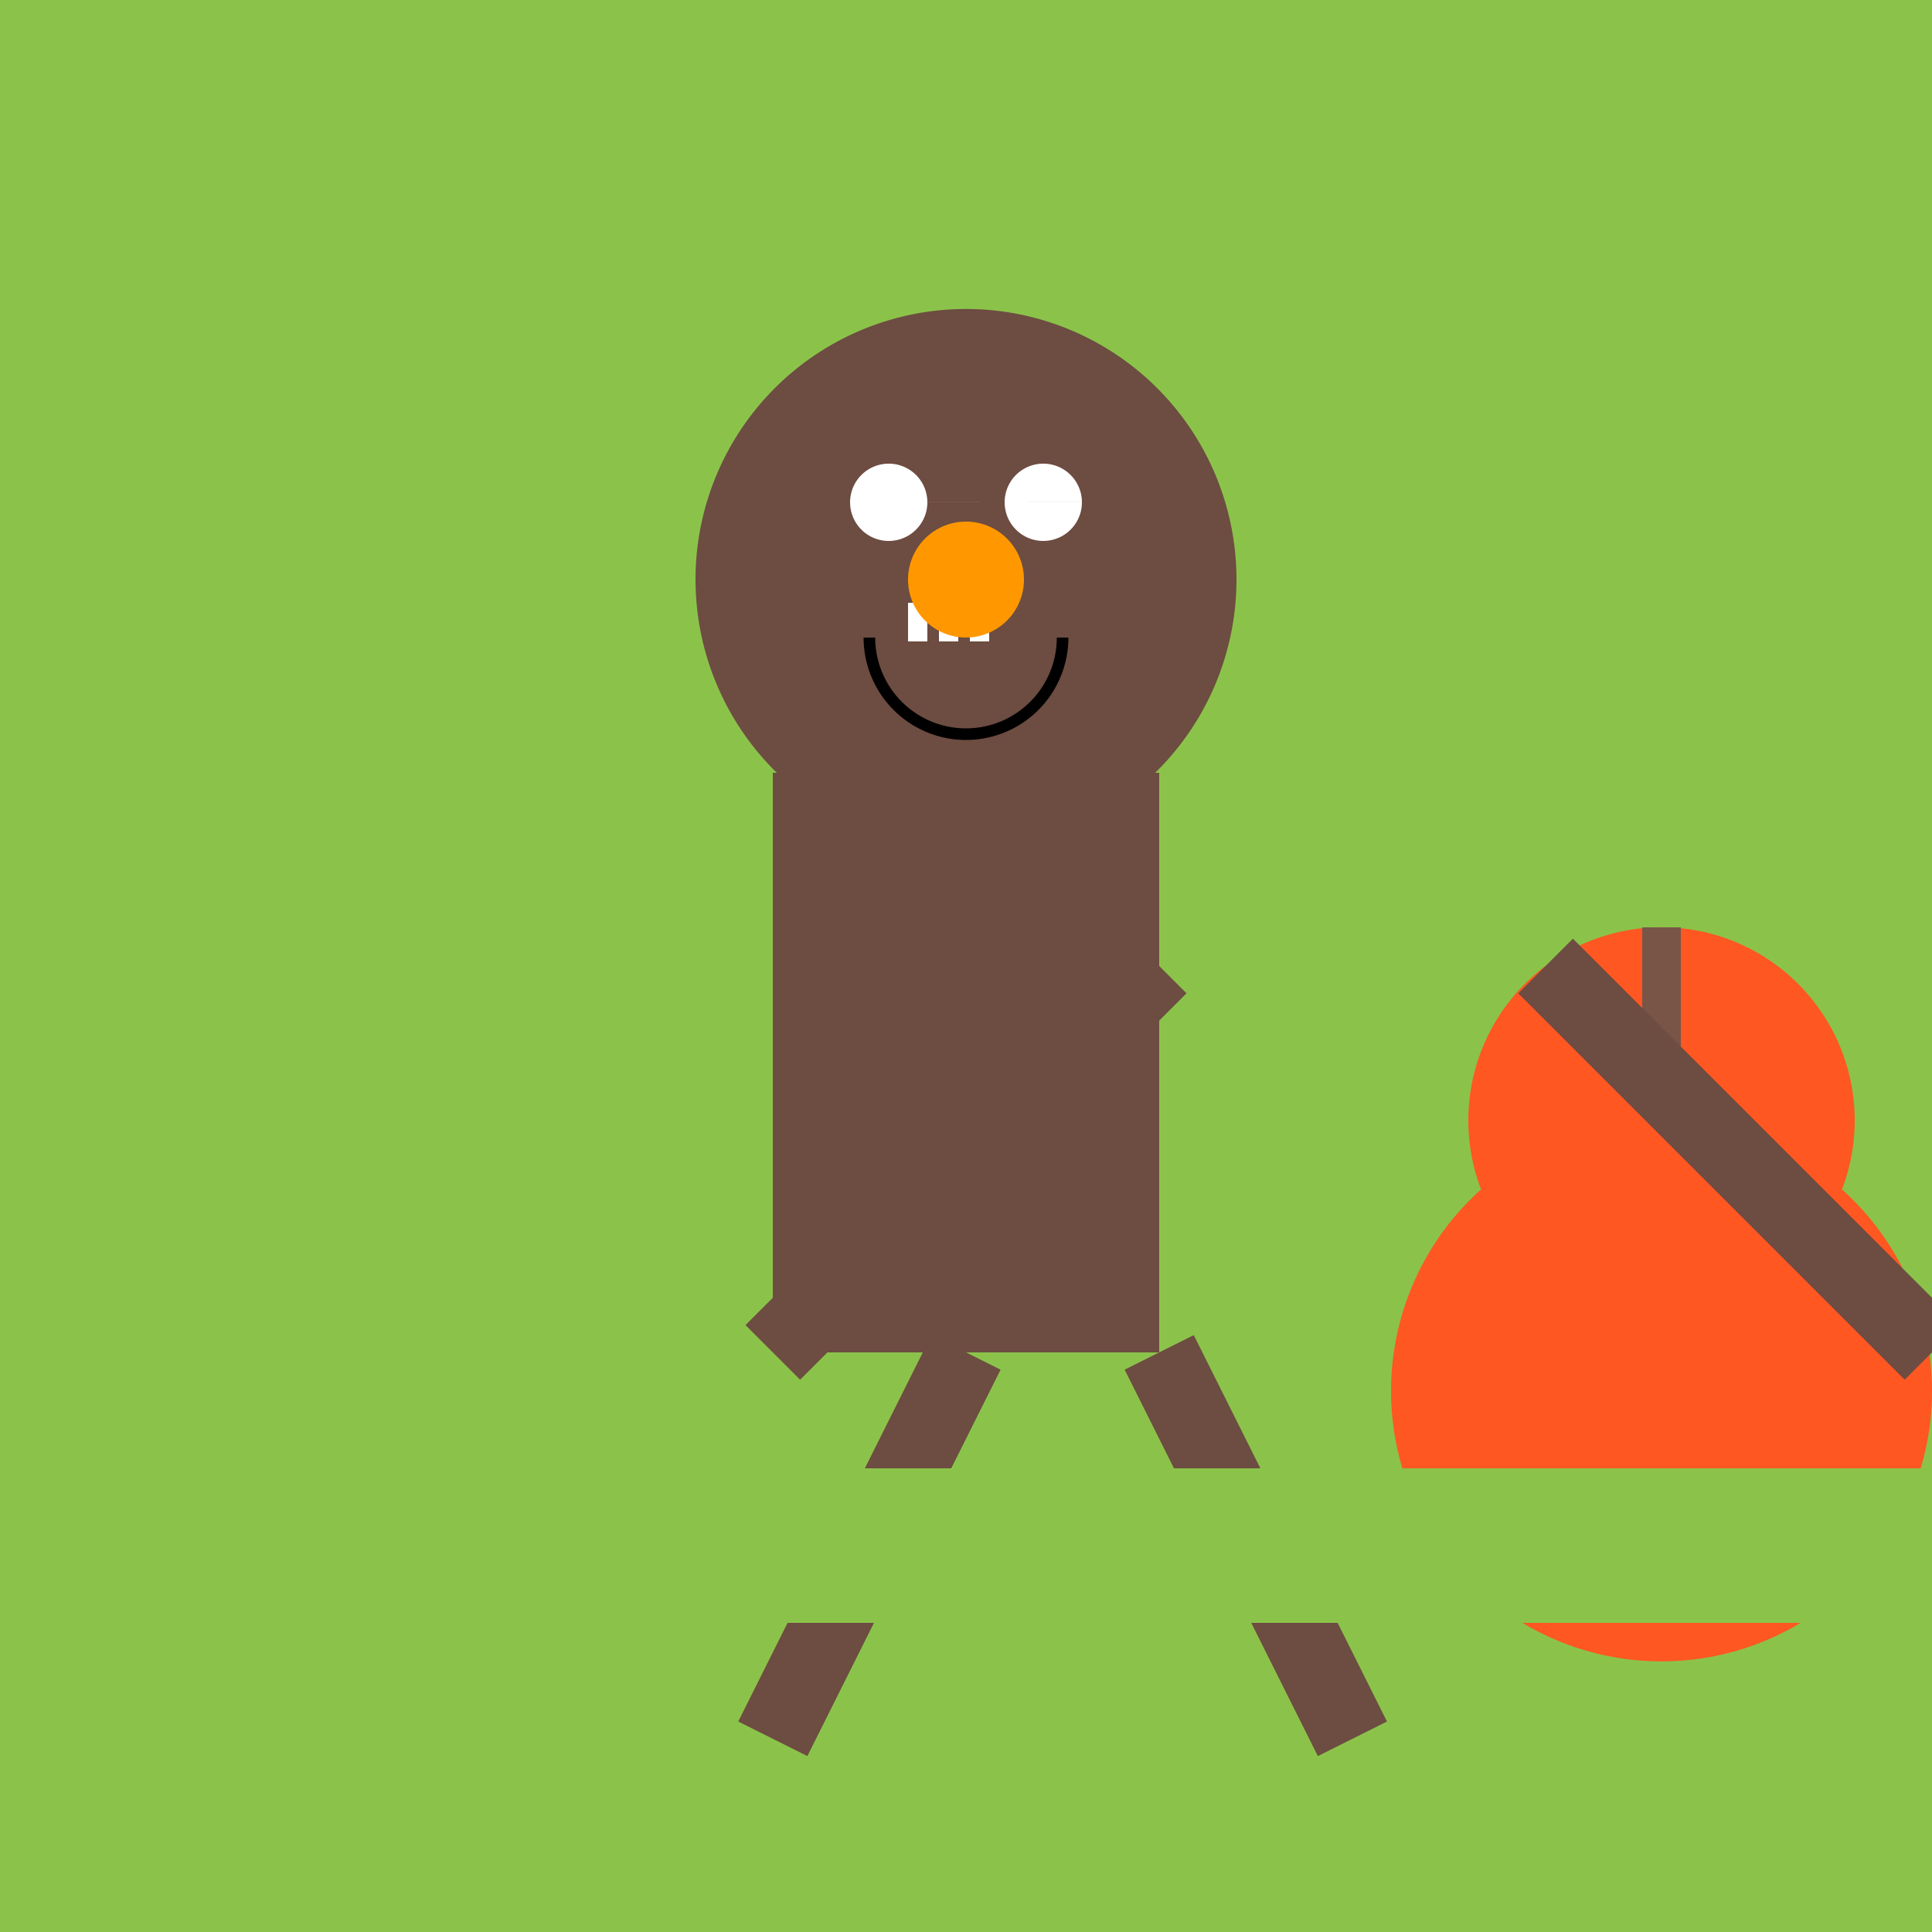 <!--

Generated by DrawGPT.
Free, open source, AI generated images in SVG, PNG, and HTML Canvas format.
https://drawgpt.ai

Created: 2024-01-16T13:59:45.437Z
Link: https://drawgpt.ai/prompt/140480/

-->
<svg xmlns="http://www.w3.org/2000/svg" xmlns:xlink="http://www.w3.org/1999/xlink" width="500" height="500"><defs/><g><rect fill="#8BC34A" stroke="none" x="0" y="0" width="512" height="512"/><rect fill="#6D4C41" stroke="none" x="200" y="200" width="100" height="150"/><path fill="#6D4C41" stroke="none" paint-order="stroke fill markers" d=" M 320 150 A 70 70 0 1 1 320 149.93"/><path fill="#FFFFFF" stroke="none" paint-order="stroke fill markers" d=" M 240 130 A 10 10 0 1 1 240 129.99 L 280 130 A 10 10 0 1 1 280 129.99"/><path fill="none" stroke="#000000" paint-order="fill stroke markers" d=" M 275 165 A 25 25 0 0 1 225 165" stroke-miterlimit="10" stroke-width="3" stroke-dasharray=""/><rect fill="#FFFFFF" stroke="none" x="235" y="156" width="5" height="10"/><rect fill="#FFFFFF" stroke="none" x="243" y="156" width="5" height="10"/><rect fill="#FFFFFF" stroke="none" x="251" y="156" width="5" height="10"/><path fill="#FF9800" stroke="none" paint-order="stroke fill markers" d=" M 265 150 A 15 15 0 1 1 265 149.985"/><path fill="#FF5722" stroke="none" paint-order="stroke fill markers" d=" M 500 360 A 70 70 0 1 1 500 359.93"/><path fill="#FF5722" stroke="none" paint-order="stroke fill markers" d=" M 480 290 A 50 50 0 1 1 480 289.95"/><path fill="none" stroke="#795548" paint-order="fill stroke markers" d=" M 430 240 L 430 280" stroke-miterlimit="10" stroke-width="10" stroke-dasharray=""/><path fill="none" stroke="#6D4C41" paint-order="fill stroke markers" d=" M 300 250 L 200 350 M 400 250 L 500 350" stroke-miterlimit="10" stroke-width="20" stroke-dasharray=""/><path fill="none" stroke="#6D4C41" paint-order="fill stroke markers" d=" M 250 350 L 200 450 M 300 350 L 350 450" stroke-miterlimit="10" stroke-width="20" stroke-dasharray=""/><path fill="none" stroke="#8BC34A" paint-order="fill stroke markers" d=" M 0 400 L 512 400" stroke-miterlimit="10" stroke-width="40" stroke-dasharray=""/></g></svg>